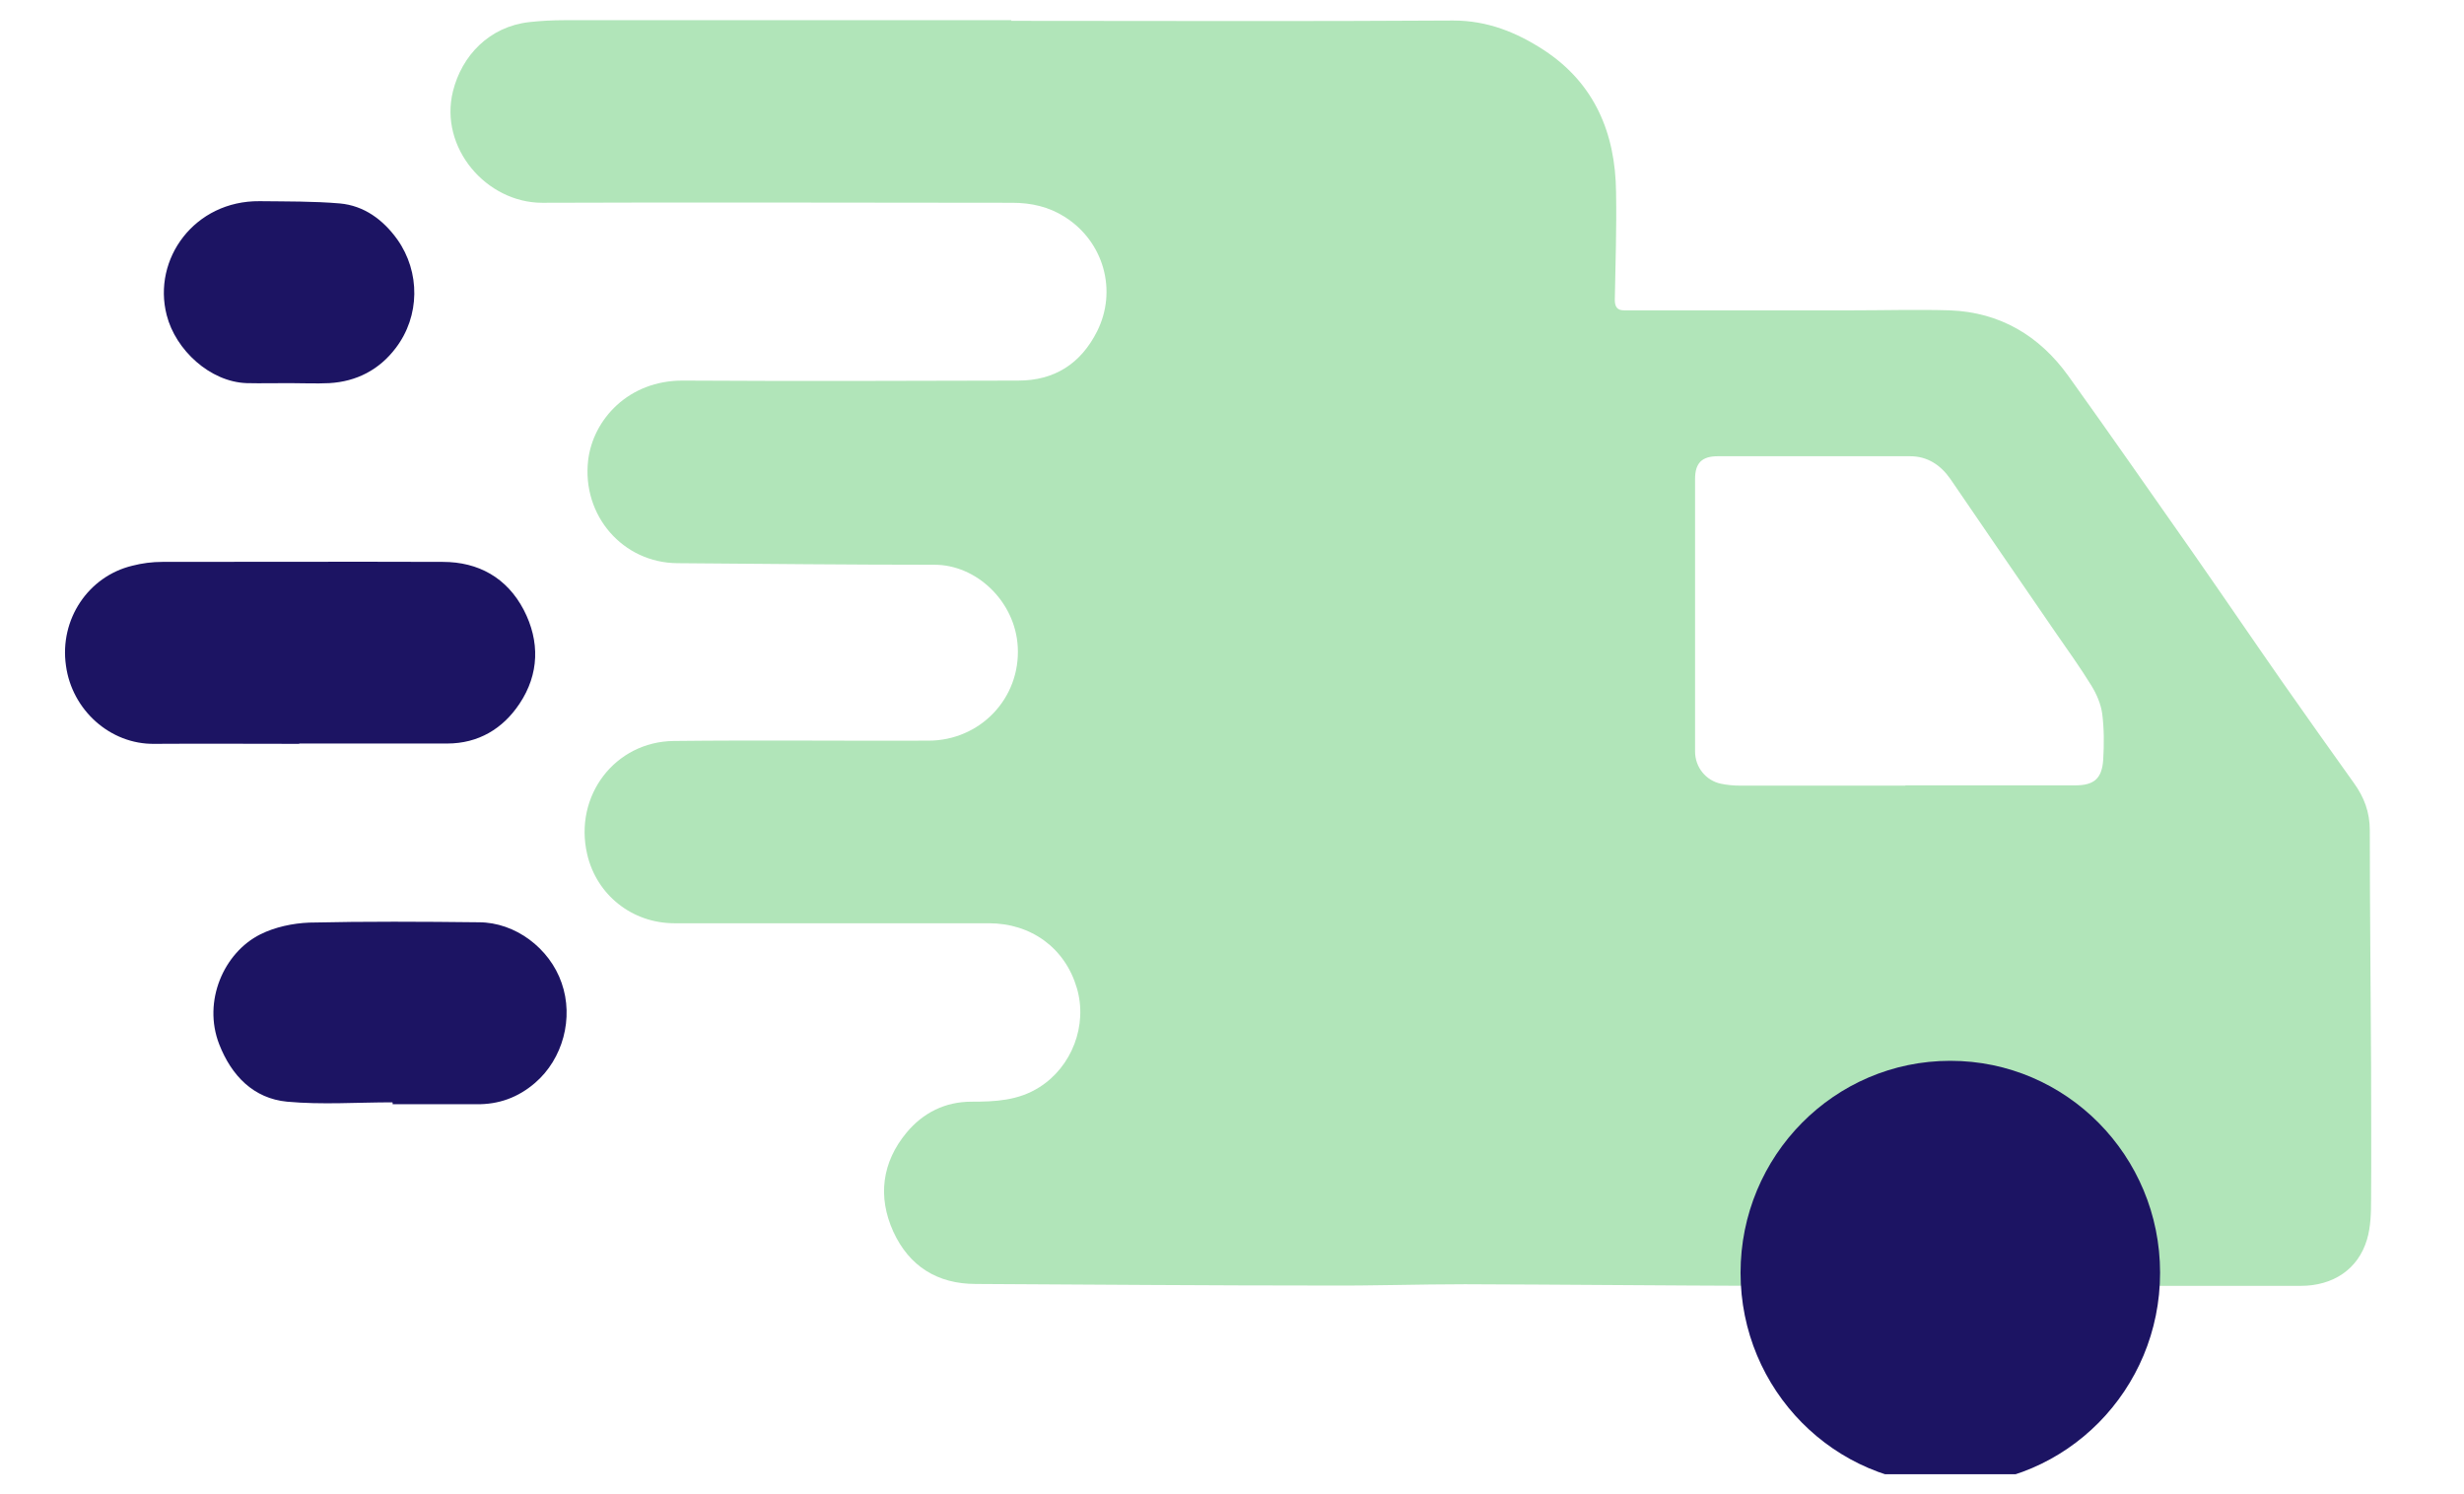 <svg width="61" height="37" viewBox="0 0 61 37" fill="none" xmlns="http://www.w3.org/2000/svg">
<g clip-path="url(#clip0_260_6408)">
<path d="M47.172 19.445C48.572 19.445 49.972 19.445 51.372 19.445C51.841 19.445 52.036 19.279 52.068 18.812C52.091 18.433 52.091 18.046 52.044 17.674C52.013 17.437 51.904 17.184 51.778 16.979C51.497 16.52 51.176 16.078 50.871 15.635C50.011 14.378 49.143 13.122 48.283 11.857C48.04 11.509 47.712 11.296 47.289 11.296C45.702 11.296 44.114 11.296 42.527 11.296C42.136 11.296 41.964 11.462 41.964 11.857C41.964 14.11 41.964 16.354 41.964 18.607C41.964 18.994 42.23 19.326 42.605 19.405C42.761 19.437 42.925 19.452 43.082 19.452C44.443 19.452 45.811 19.452 47.172 19.452M25.04 0.516C28.684 0.516 32.329 0.532 35.973 0.508C36.825 0.508 37.545 0.8 38.225 1.243C39.477 2.065 39.993 3.298 40.008 4.76C40.024 5.645 39.993 6.538 39.977 7.423C39.977 7.589 40.032 7.684 40.204 7.684C40.274 7.684 40.345 7.684 40.415 7.684H45.827C46.64 7.684 47.462 7.66 48.275 7.684C49.511 7.732 50.488 8.309 51.208 9.312C52.24 10.751 53.249 12.205 54.265 13.651C55.016 14.726 55.751 15.809 56.502 16.884C57.089 17.721 57.675 18.551 58.27 19.381C58.528 19.737 58.668 20.108 58.668 20.559C58.668 22.511 58.692 24.455 58.7 26.407C58.7 27.506 58.708 28.597 58.7 29.695C58.7 30.027 58.692 30.375 58.598 30.691C58.379 31.426 57.761 31.837 56.956 31.837C55.493 31.837 54.031 31.837 52.568 31.837C52.193 31.837 52.146 31.829 52.06 32.24C51.692 33.947 50.652 35.078 48.979 35.48C46.922 35.978 44.959 34.88 44.208 32.936C44.106 32.675 44.052 32.398 43.989 32.13C43.95 31.932 43.864 31.837 43.645 31.837C41.189 31.829 38.726 31.805 36.27 31.797C35.12 31.797 33.971 31.837 32.821 31.829C29.936 31.829 27.042 31.805 24.156 31.79C23.202 31.79 22.506 31.347 22.115 30.494C21.724 29.632 21.833 28.778 22.443 28.043C22.85 27.553 23.397 27.277 24.047 27.277C24.633 27.277 25.204 27.253 25.728 26.921C26.534 26.415 26.932 25.388 26.659 24.463C26.369 23.475 25.532 22.859 24.477 22.859C21.88 22.859 19.284 22.859 16.695 22.859C15.655 22.859 14.771 22.163 14.537 21.152C14.2 19.705 15.225 18.362 16.68 18.346C18.783 18.322 20.879 18.346 22.983 18.338C24.258 18.338 25.267 17.295 25.196 16.014C25.134 14.884 24.164 13.975 23.124 13.983C21.004 13.983 18.885 13.96 16.773 13.944C15.42 13.936 14.404 12.766 14.56 11.399C14.678 10.395 15.553 9.415 16.914 9.423C19.675 9.439 22.443 9.431 25.212 9.423C26.096 9.423 26.753 9.012 27.159 8.206C27.668 7.194 27.323 5.985 26.369 5.376C25.963 5.116 25.525 5.021 25.063 5.021C21.184 5.021 17.305 5.005 13.426 5.021C12.042 5.021 10.869 3.661 11.213 2.262C11.432 1.377 12.112 0.658 13.105 0.547C13.387 0.516 13.676 0.5 13.966 0.5C17.657 0.5 21.348 0.5 25.032 0.5L25.04 0.516Z" fill="#B1E5B9"/>
<path d="M7.404 18.417C6.208 18.417 5.019 18.409 3.822 18.417C2.728 18.433 1.781 17.579 1.633 16.481C1.468 15.335 2.188 14.268 3.275 14.007C3.517 13.944 3.768 13.912 4.018 13.912C6.333 13.912 8.648 13.904 10.963 13.912C11.846 13.912 12.55 14.307 12.965 15.098C13.371 15.88 13.348 16.694 12.863 17.421C12.449 18.046 11.839 18.409 11.072 18.409C9.852 18.409 8.632 18.409 7.412 18.409L7.404 18.417Z" fill="#1C1463"/>
<path d="M9.712 27.293C8.844 27.293 7.968 27.356 7.108 27.277C6.279 27.198 5.731 26.637 5.426 25.854C5.012 24.787 5.543 23.586 6.443 23.135C6.803 22.954 7.248 22.859 7.655 22.843C9.055 22.811 10.455 22.819 11.855 22.835C12.754 22.835 13.607 23.475 13.904 24.337C14.209 25.206 13.935 26.218 13.247 26.811C12.825 27.174 12.347 27.348 11.792 27.34C11.104 27.34 10.408 27.34 9.72 27.34V27.301" fill="#1C1463"/>
<path d="M7.154 9.486C6.802 9.486 6.458 9.494 6.106 9.486C5.199 9.455 4.346 8.664 4.127 7.803C3.768 6.412 4.816 4.966 6.427 4.981C7.091 4.989 7.756 4.981 8.413 5.037C9.015 5.092 9.485 5.44 9.837 5.93C10.407 6.736 10.4 7.827 9.797 8.617C9.391 9.154 8.828 9.447 8.155 9.486C7.827 9.502 7.49 9.486 7.162 9.486H7.154Z" fill="#1C1463"/>
<path d="M53.476 31.513C53.476 34.414 51.153 36.761 48.283 36.761C45.413 36.761 43.09 34.414 43.09 31.513C43.09 28.613 45.413 26.265 48.283 26.265C51.153 26.265 53.476 28.613 53.476 31.513Z" fill="#1C1463"/>
</g>
<defs>
<clipPath id="clip0_260_6408">
<rect width="61" height="36" fill="white" transform="translate(0 0.5)"/>
</clipPath>
</defs>
</svg>

